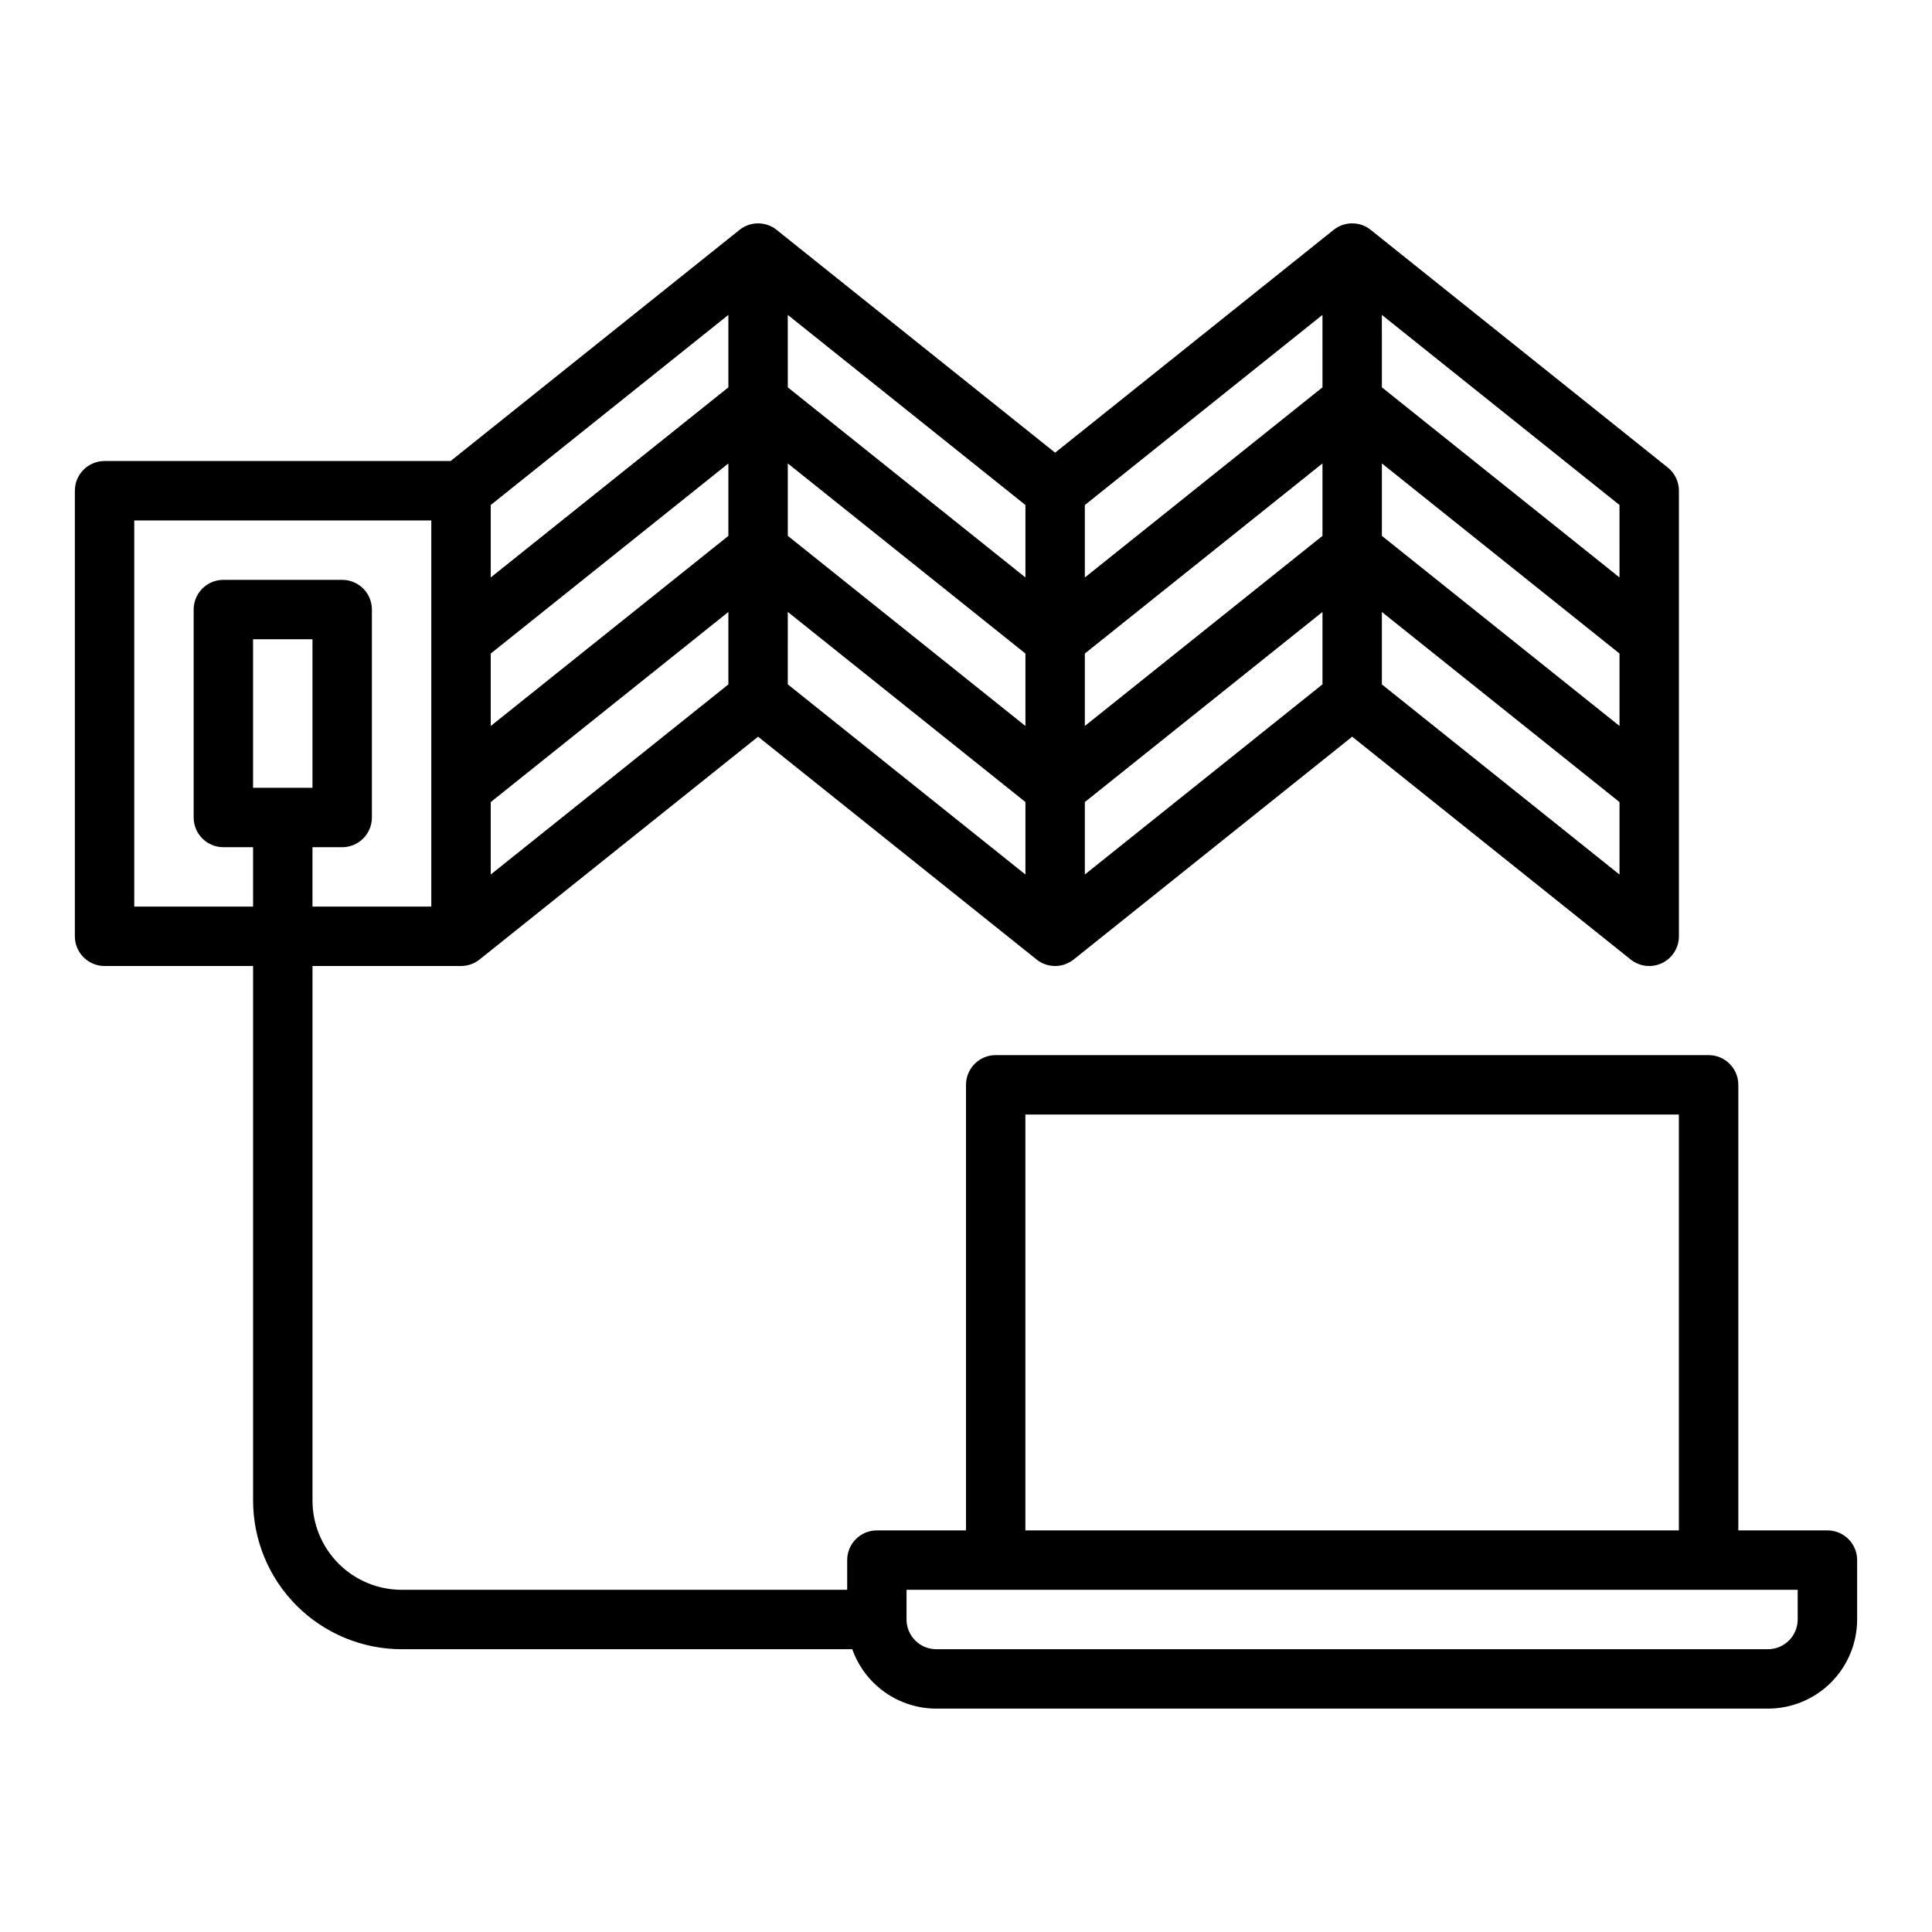 <?xml version="1.0" encoding="UTF-8"?>
<!-- Uploaded to: SVG Repo, www.svgrepo.com, Generator: SVG Repo Mixer Tools -->
<svg fill="#000000" width="800px" height="800px" version="1.1" viewBox="144 144 512 512" xmlns="http://www.w3.org/2000/svg">
 <path d="m628.29 549.57h-23.617v-118.08c0-4.348-3.523-7.875-7.871-7.875h-188.93c-4.348 0-7.871 3.527-7.871 7.875v118.08h-23.617c-4.348 0-7.871 3.523-7.871 7.871v7.871l-118.08 0.004c-6.262-0.008-12.262-2.5-16.691-6.926-4.426-4.43-6.918-10.43-6.926-16.691v-141.7h39.363c1.785 0 3.519-0.609 4.914-1.73l0.004 0.004 73.801-59.043 73.801 59.043c2.875 2.301 6.961 2.301 9.836 0l73.805-59.043 73.801 59.043c2.363 1.891 5.602 2.258 8.328 0.949 2.727-1.312 4.461-4.07 4.461-7.098v-118.08c0-2.391-1.086-4.652-2.953-6.148l-78.719-62.977c-2.875-2.301-6.961-2.301-9.836 0l-73.805 59.043-73.801-59.043c-2.875-2.301-6.961-2.301-9.836 0l-76.562 61.254h-91.703c-4.348 0-7.871 3.523-7.875 7.871v118.08c0.004 4.348 3.527 7.875 7.875 7.875h39.359v141.7c0.012 10.434 4.164 20.438 11.543 27.816 7.379 7.379 17.383 11.531 27.816 11.543h119.43c1.633 4.602 4.648 8.586 8.637 11.402 3.984 2.82 8.746 4.336 13.625 4.344h220.42c6.262-0.008 12.266-2.5 16.691-6.926 4.426-4.43 6.918-10.43 6.926-16.691v-15.746c0-4.348-3.527-7.871-7.871-7.871zm-354.24-271.74 62.977-50.379v19.199l-62.977 50.383zm299.14 58.559-62.977-50.383v-19.195l62.977 50.383zm-78.719-50.383-62.977 50.383v-19.195l62.977-50.383zm-78.719 50.383-62.977-50.383v-19.195l62.977 50.383zm-62.977-30.219 62.977 50.383-0.004 19.195-62.977-50.383zm78.719 50.383 62.977-50.383v19.195l-62.977 50.383zm62.977-109.9-62.977 50.383v-19.195l62.973-50.387zm-78.719 50.383-62.977-50.383-0.004-19.199 62.977 50.383zm-141.7 20.164 62.977-50.383v19.195l-62.977 50.383zm0 39.359 62.977-50.383v19.195l-62.977 50.383zm236.16-31.184v-19.195l62.977 50.383v19.199zm62.977-28.34-62.977-50.383-0.004-19.199 62.977 50.379zm-393.61 87.223v-102.34h78.719v102.34h-31.488v-15.742h7.875c4.348 0 7.871-3.527 7.871-7.875v-55.102c0-4.348-3.523-7.871-7.871-7.871h-31.488c-4.348 0-7.875 3.523-7.875 7.871v55.105-0.004c0 4.348 3.527 7.875 7.875 7.875h7.871v15.742zm31.488-31.488v-39.359h15.742v39.359zm204.67 86.594h173.18v110.21h-173.18zm204.67 133.82c-0.004 4.344-3.523 7.867-7.871 7.871h-220.42c-4.344-0.004-7.867-3.527-7.871-7.871v-7.871h236.16z"/>
</svg>